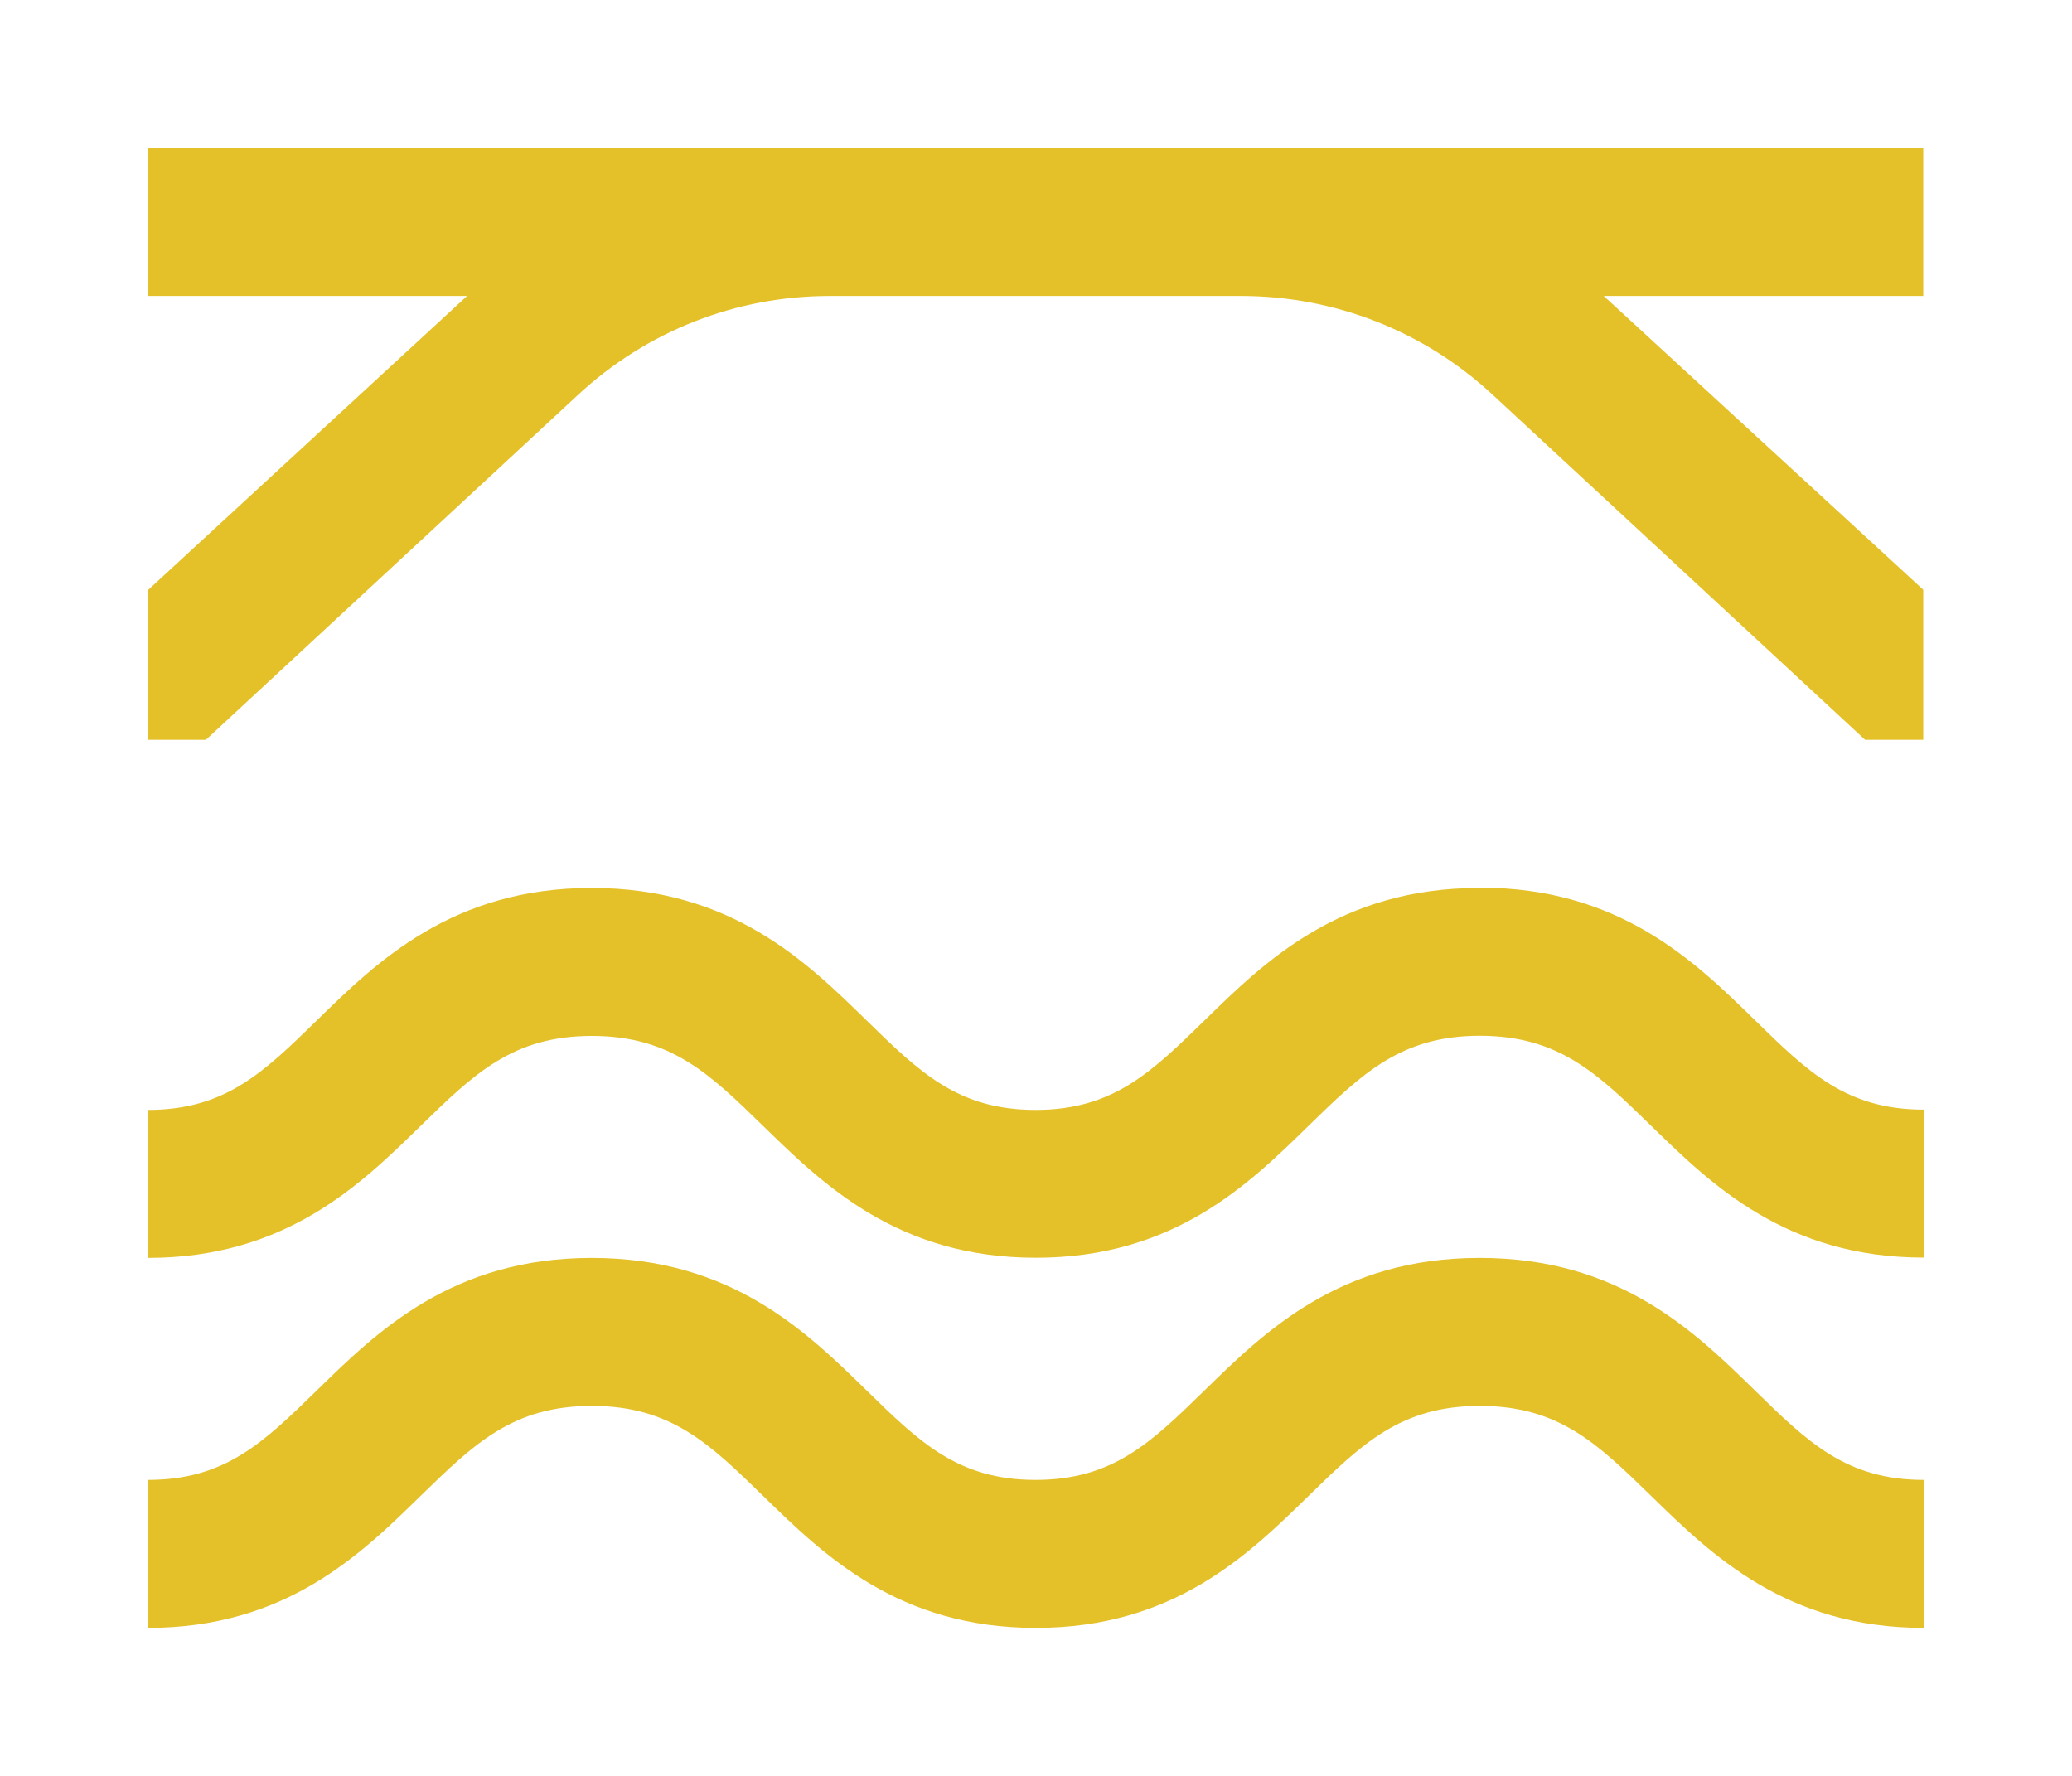 <?xml version="1.0" encoding="UTF-8"?>
<svg id="Layer_1" data-name="Layer 1" xmlns="http://www.w3.org/2000/svg" viewBox="0 0 140 120">
  <defs>
    <style>
      .cls-1 {
        fill: none;
      }

      .cls-2 {
        fill: #e5c129;
      }
    </style>
  </defs>
  <g>
    <path class="cls-2" d="M129.96,10H9.97v10h21.59l-21.59,19.9v10.09h3.94l25.17-23.33c4.64-4.3,10.67-6.66,16.99-6.66h27.78c6.32,0,12.36,2.37,16.99,6.66l25.18,23.33h3.93v-10.14l-21.59-19.85h21.59v-10Z"/>
    <path class="cls-2" d="M99.96,60c-9.41,0-14.49,4.96-18.57,8.95-3.6,3.51-6.19,6.05-11.42,6.05s-7.83-2.54-11.42-6.05c-4.08-3.99-9.16-8.95-18.57-8.95s-14.49,4.96-18.57,8.95c-3.6,3.51-6.19,6.05-11.42,6.05v10c9.3,0,14.35-4.93,18.41-8.9,3.63-3.54,6.25-6.1,11.59-6.1s7.96,2.56,11.59,6.1c4.06,3.96,9.11,8.89,18.41,8.89s14.35-4.93,18.41-8.9c3.63-3.54,6.25-6.1,11.59-6.1s7.96,2.56,11.59,6.1c4.06,3.96,9.11,8.89,18.41,8.89v-10c-5.23,0-7.83-2.54-11.42-6.05-4.08-3.99-9.16-8.95-18.57-8.95Z"/>
    <path class="cls-2" d="M99.96,85c-9.41,0-14.49,4.96-18.57,8.95-3.6,3.51-6.19,6.05-11.42,6.05s-7.83-2.54-11.42-6.05c-4.08-3.99-9.16-8.95-18.57-8.95s-14.49,4.96-18.57,8.95c-3.6,3.51-6.19,6.05-11.42,6.05v10c9.3,0,14.35-4.93,18.41-8.9,3.63-3.54,6.25-6.1,11.59-6.1s7.96,2.56,11.59,6.1c4.06,3.96,9.11,8.9,18.41,8.9s14.35-4.93,18.41-8.9c3.63-3.54,6.25-6.1,11.59-6.1s7.96,2.56,11.59,6.1c4.06,3.96,9.11,8.9,18.41,8.9v-10c-5.23,0-7.83-2.54-11.42-6.05-4.08-3.99-9.16-8.95-18.57-8.95Z"/>
  </g>
  <rect class="cls-1" x="0" width="140" height="120"/>
</svg>